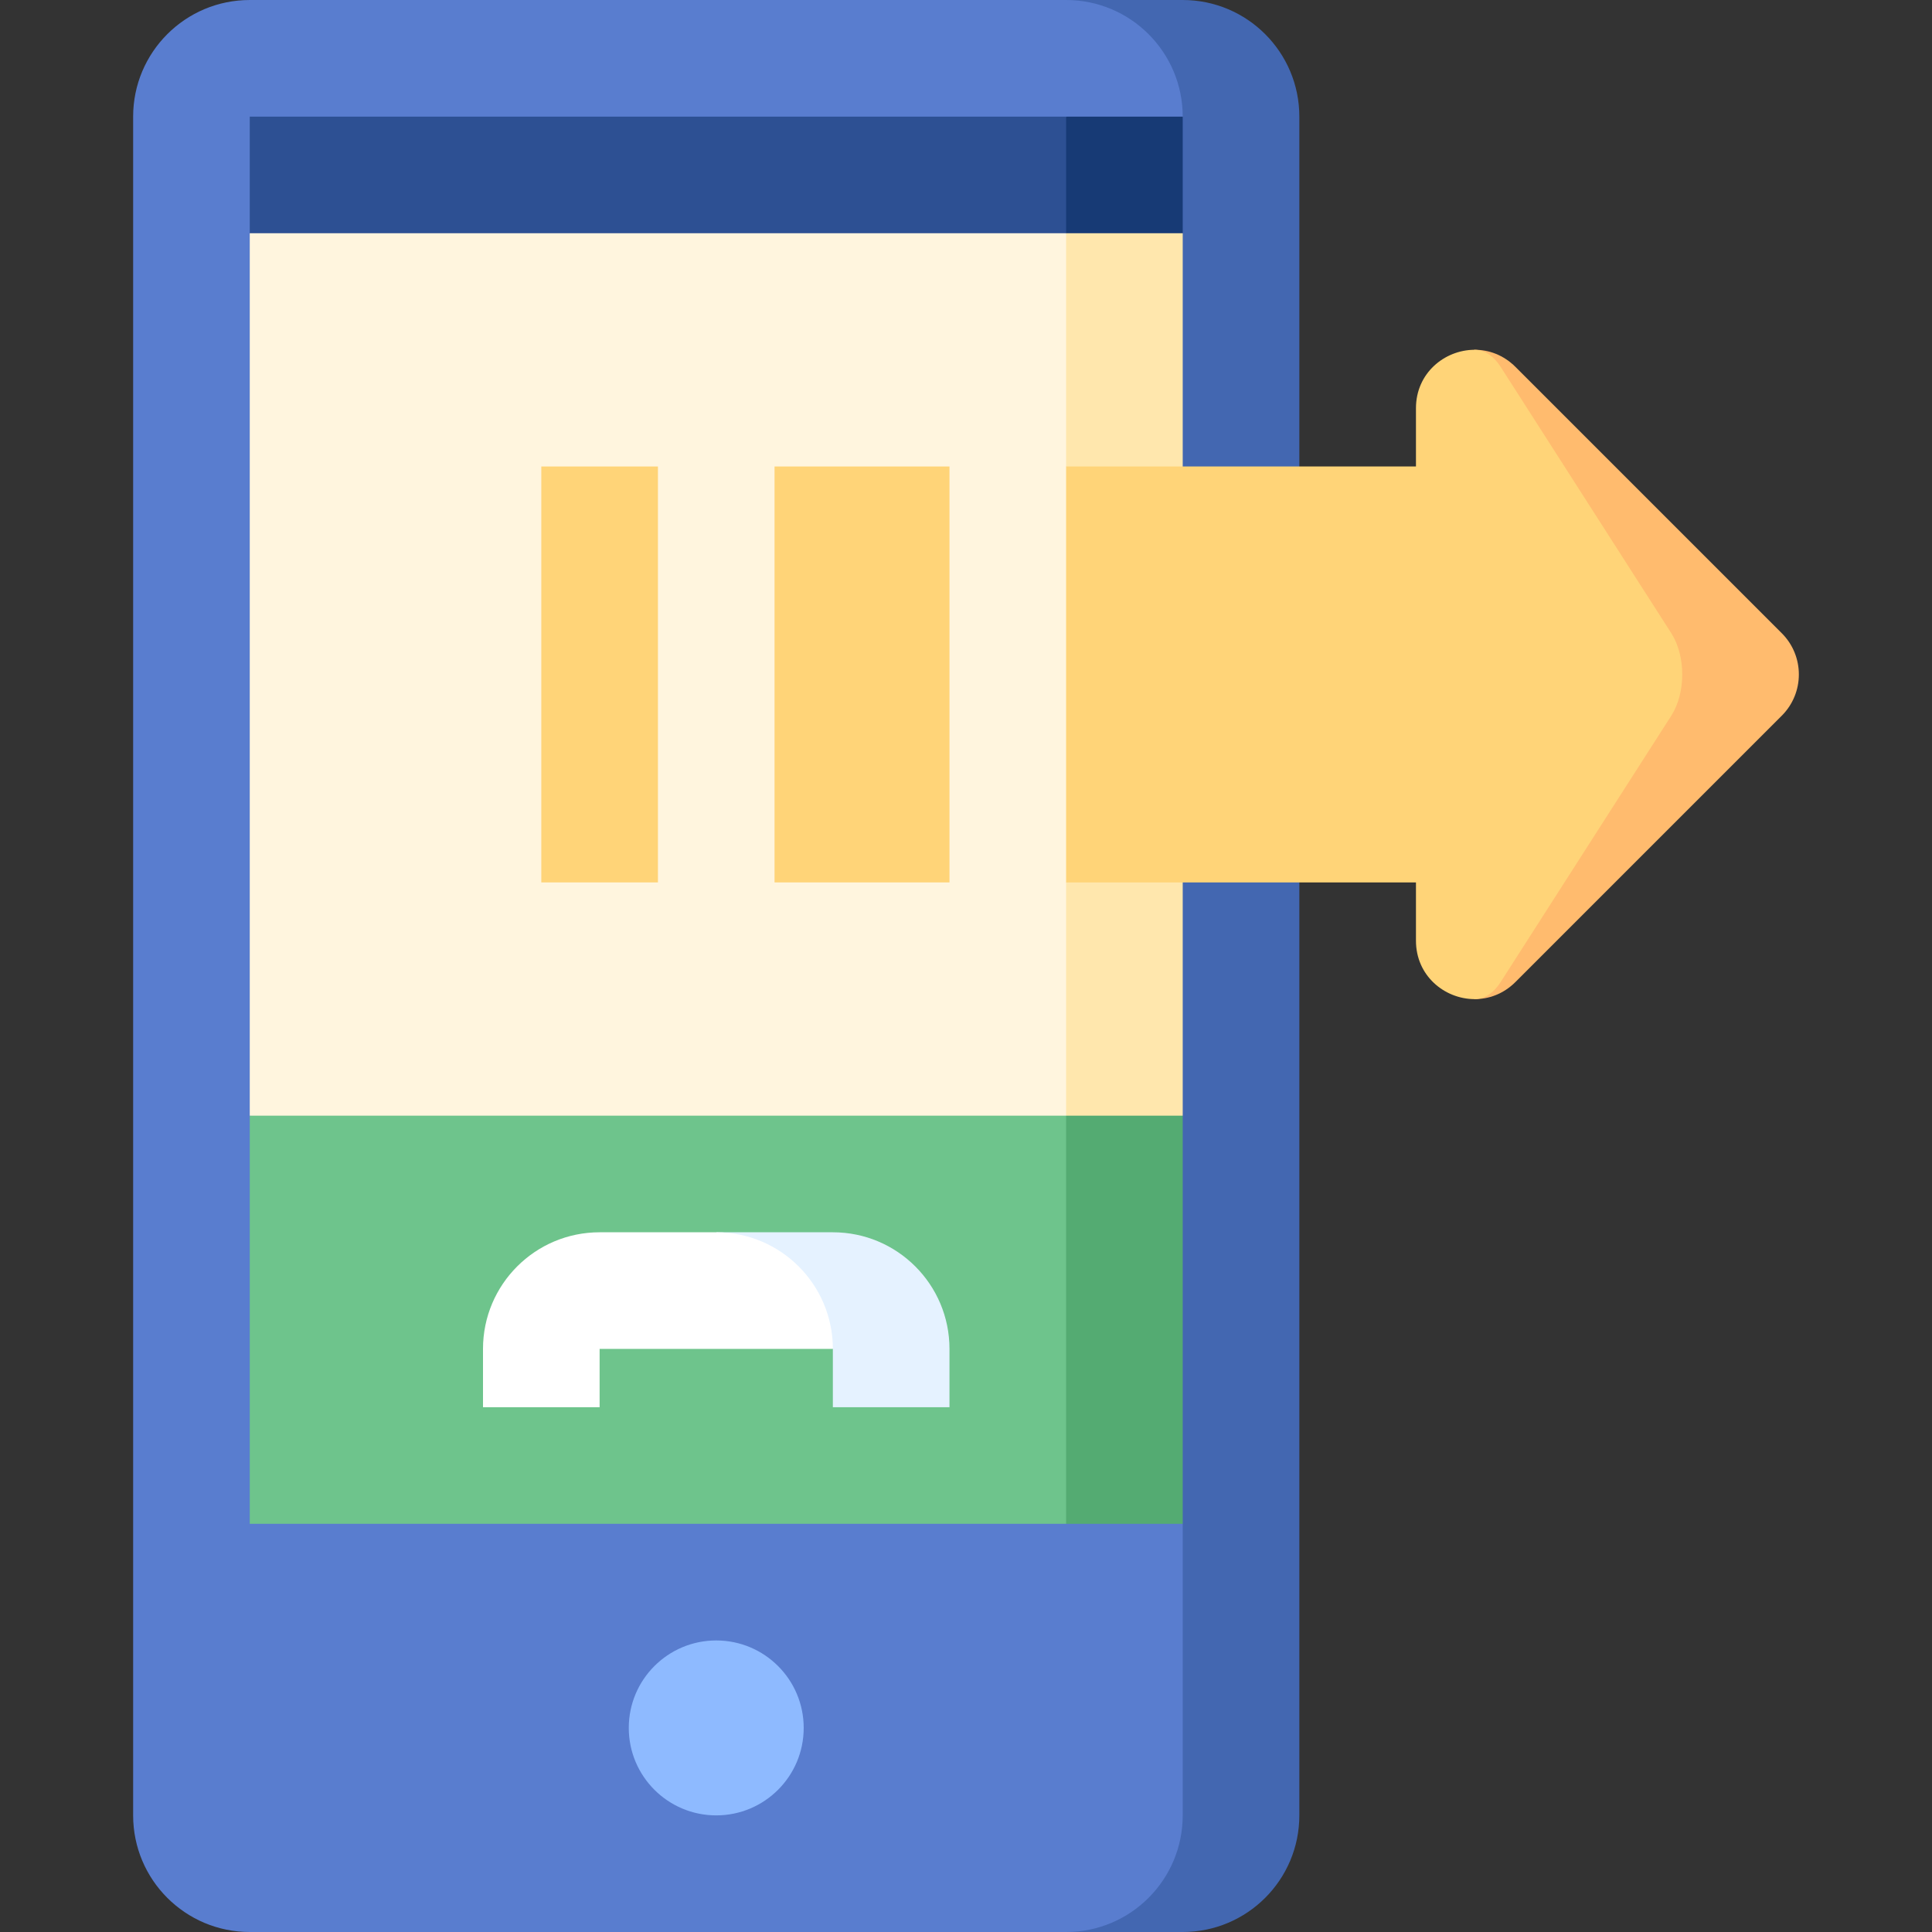 <svg xmlns="http://www.w3.org/2000/svg" id="Capa_1" height="512" viewBox="0 0 497 497" width="512"><rect x="0" y="0" width="497" height="497" fill="#333333" stroke="none"/><g><path d="m304.25 0h-30v497h30c16.569 0 30-13.431 30-30v-437c0-16.569-13.431-30-30-30z" fill="#4367b1"></path><path d="m304.25 467v-75l-120-181 120-181c0-16.569-13.431-30-30-30h-210c-16.569 0-30 13.431-30 30v437c0 16.569 13.431 30 30 30h210c16.569 0 30-13.431 30-30z" fill="#597dcf"></path><path d="m304.25 60-60 30 30-60h30z" fill="#173a75"></path><path d="m64.25 30v30l210 60v-90z" fill="#2d5093"></path><path d="m184.25 227 90 165h30v-105z" fill="#54ab72"></path><path d="m64.25 287v105h210v-165z" fill="#6ec48c"></path><path d="m304.25 287h-30l-90-113.5 90-113.5h30z" fill="#ffe7ad"></path><path d="m64.25 60v227h210v-60l30-53.5-30-53.5v-60z" fill="#fff5de"></path><circle cx="184.25" cy="444.5" fill="#8ebaff" r="22.5"></circle><path d="m214.25 317h-30l30 30v15h30v-15c0-16.569-13.431-30-30-30z" fill="#e5f2ff"></path><path d="m184.25 317h-30c-16.569 0-30 13.431-30 30v15h30v-15h60c0-16.569-13.431-30-30-30z" fill="#fff"></path><path d="m458.357 162.893-68.5-68.5c-3.086-3.086-6.886-4.441-10.606-4.414v167.041c3.72.027 7.521-1.328 10.607-4.414l68.5-68.5c5.856-5.857 5.856-15.355-.001-21.213z" fill="#ffbb6e"></path><g fill="#ffd478"><path d="m386.046 252.607 43.889-68.5c3.753-5.858 3.753-15.355 0-21.213l-43.889-68.5c-1.977-3.086-4.412-4.441-6.795-4.414-7.672.056-15 6.021-15 15.02v15h-90v107h90v15c0 9 7.328 14.964 15 15.02 2.383.027 4.818-1.328 6.795-4.413z"></path><path d="m199.25 120h45v107h-45z"></path><path d="m139.25 120h30v107h-30z"></path></g></g></svg>